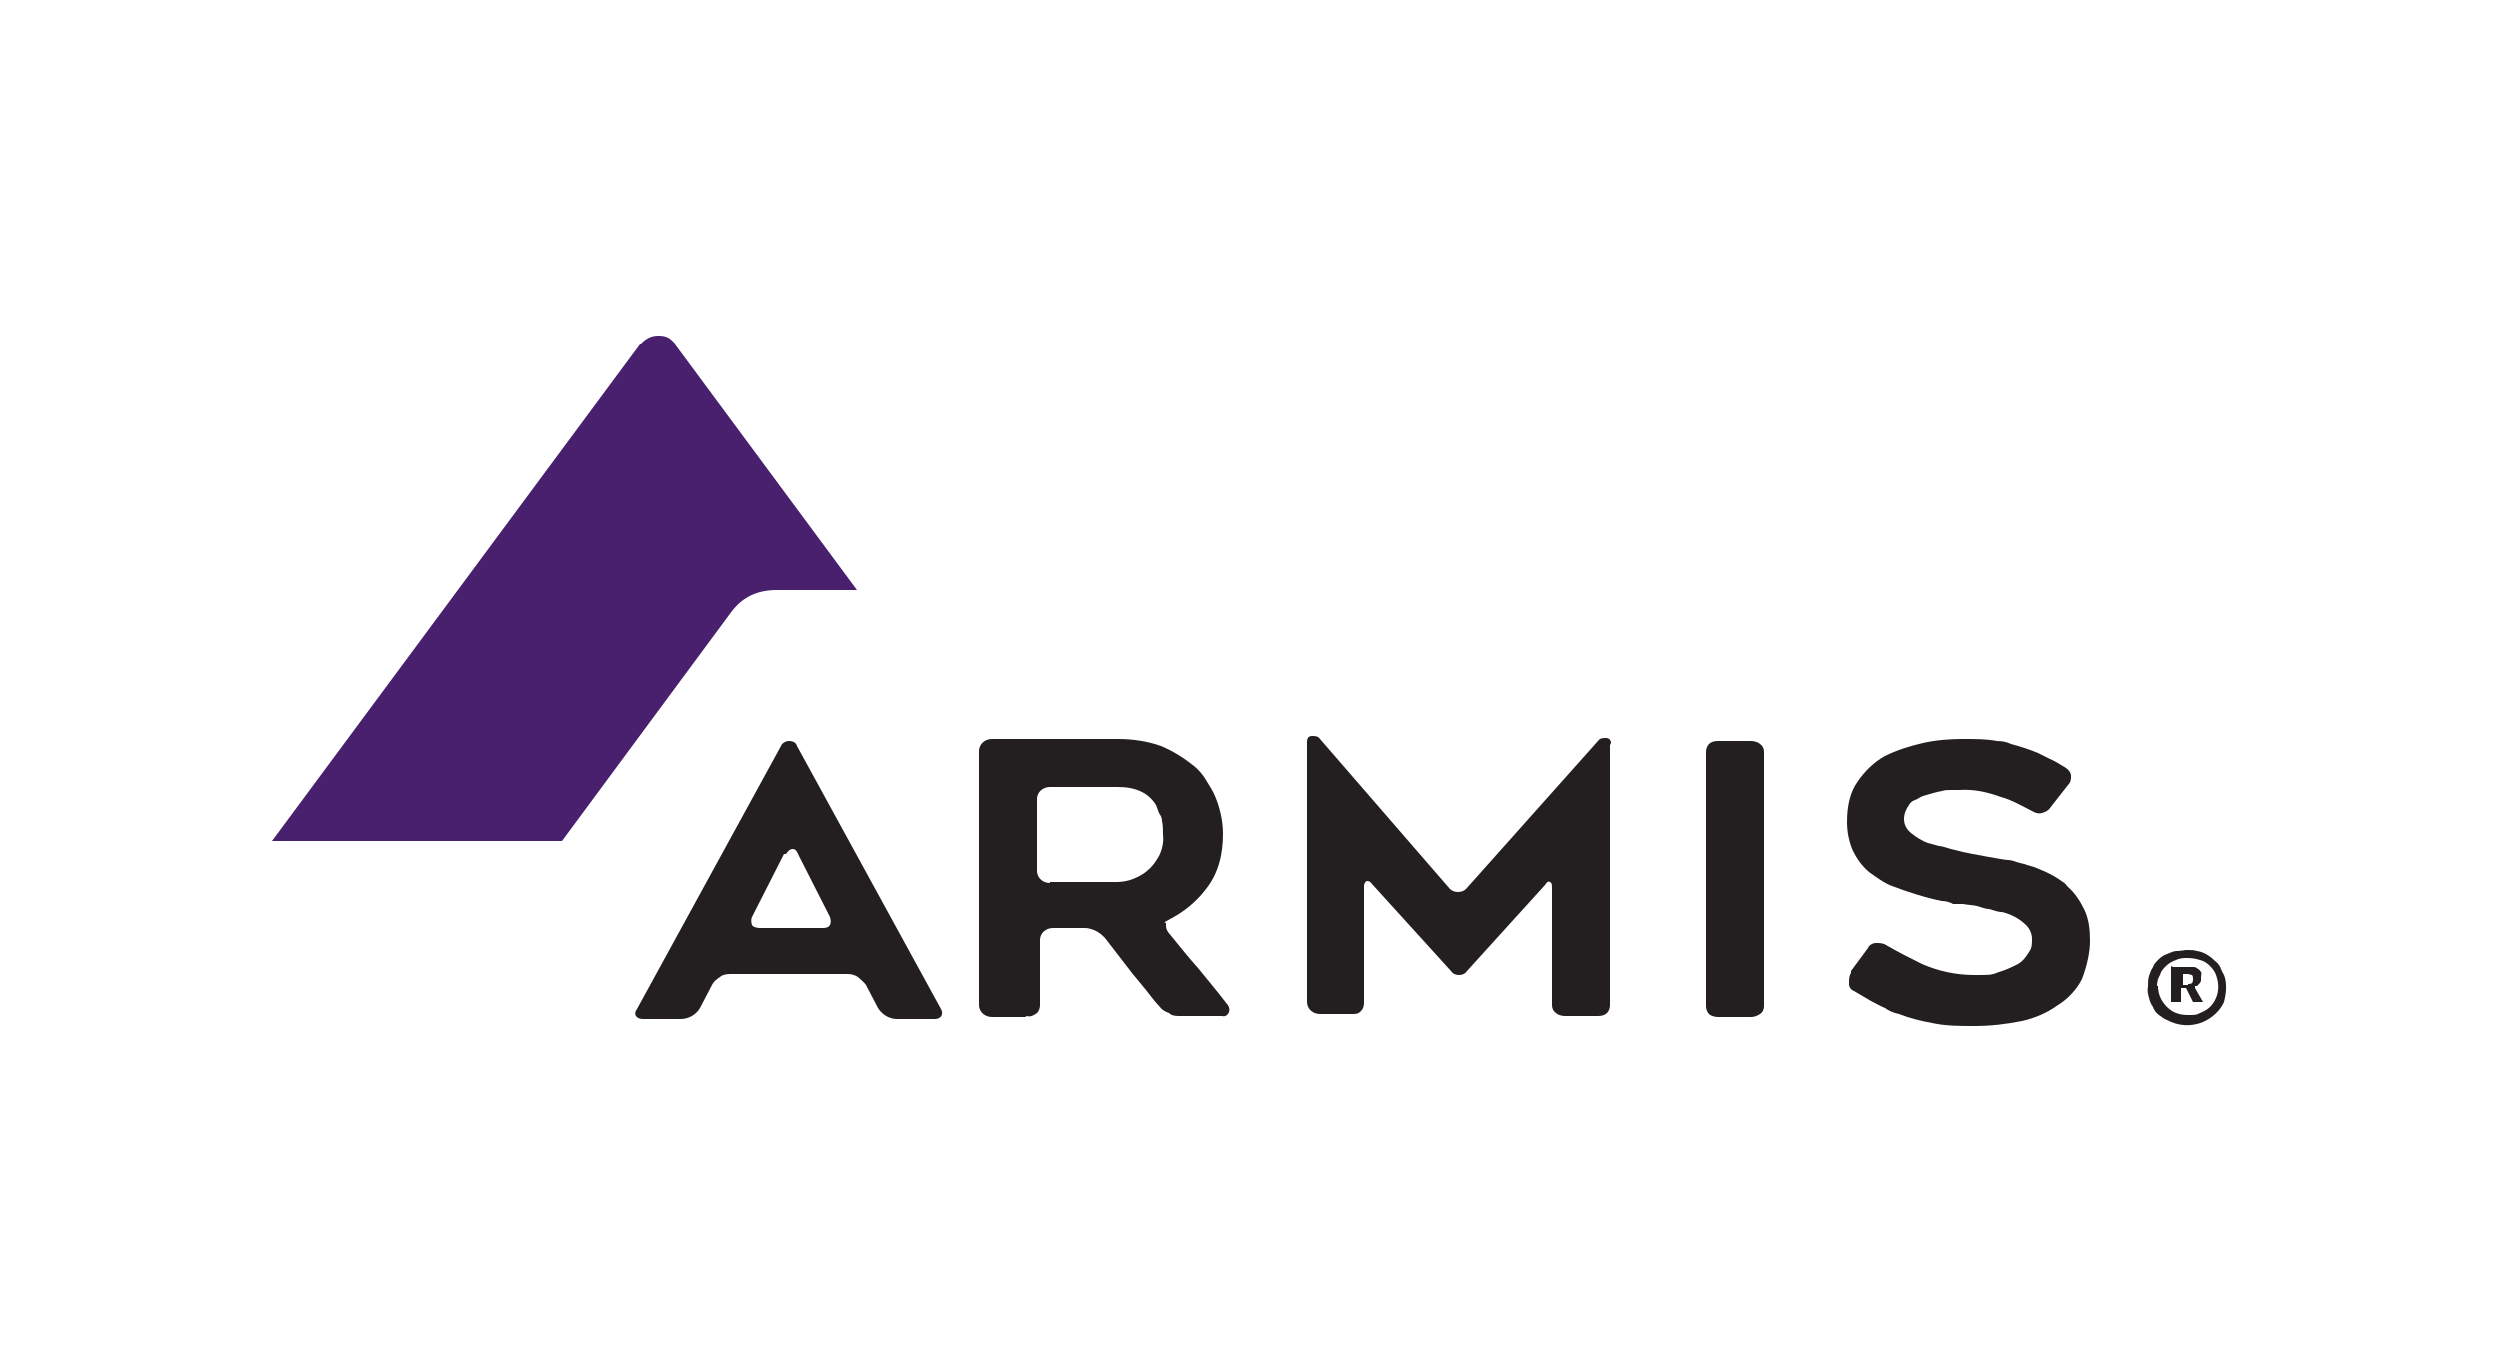 <svg xmlns="http://www.w3.org/2000/svg" id="Layer_1" viewBox="0 0 250 136"><defs><style>      .st0 {        fill: #48206e;      }      .st1 {        fill: #231f20;      }    </style></defs><path class="st0" d="M64.1,34.4c.5-.5,1-.8,1.7-.8s1.1.1,1.7.8l18.2,24.6h-8c-2,0-3.4.7-4.5,2.1l-17,23h-29l36.8-49.7Z"></path><path class="st1" d="M102.5,101.7h-3.3c-.7,0-1.3-.5-1.3-1.2v-25.4c0-.6.5-1.2,1.3-1.2h12.6c1.4,0,2.9.2,4.3.7,1.2.5,2.3,1.2,3.3,2,.5.4.9.9,1.2,1.4.3.5.7,1.1.9,1.6.5,1.2.8,2.5.8,3.8,0,2.1-.5,4-1.7,5.5-.9,1.2-2.1,2.2-3.4,2.9s-.5.3-.6.6c0,.3,0,.5.2.8,1,1.2,2,2.5,3,3.6.9,1.1,1.9,2.3,2.9,3.6.2.2.3.5.2.8-.1.3-.4.5-.7.4h-4.2c-.4,0-.8,0-1.1-.3-.3-.1-.7-.3-.9-.6-.5-.5-1-1.2-1.4-1.7l-1.4-1.7-2.7-3.5c-.3-.3-.5-.5-.9-.7s-.8-.3-1.1-.3h-3.2c-.7,0-1.3.5-1.3,1.2v6.5c0,.3-.1.6-.3.8-.4.3-.7.4-1,.3h0ZM105,88.2h6.7c.5,0,1.1-.1,1.6-.3.5-.2,1.1-.5,1.5-.9.5-.4.8-.9,1.1-1.4.3-.6.5-1.4.4-2.1,0-.5,0-1-.1-1.4,0-.3-.1-.5-.3-.8-.1-.3-.2-.5-.3-.8-.3-.5-.8-1-1.4-1.3-.8-.4-1.6-.5-2.5-.5h-6.7c-.7,0-1.3.5-1.3,1.2v7.2c0,.6.5,1.2,1.3,1.2,0,0,0,0,0,0ZM185.1,97.1l1.7-2.3c.1-.3.5-.5.8-.5.3,0,.7,0,1,.2,1.2.7,2.4,1.3,3.6,1.9,1.6.7,3.4,1.1,5.2,1.1s1.7,0,2.5-.3c.7-.2,1.3-.5,1.9-.8.5-.3.8-.7,1.1-1.2.3-.4.3-.8.3-1.3s-.2-1-.6-1.4c-.4-.4-1-.8-1.5-1-.3-.1-.7-.3-1-.3s-.8-.2-1.2-.3c-.4,0-.8-.2-1.2-.3s-.9-.1-1.4-.2h-1c-.3-.2-.8-.3-1.1-.3-1.6-.3-3.7-1-5-1.5-.8-.3-1.6-.9-2.3-1.4-.7-.6-1.2-1.3-1.6-2.1-.4-.9-.6-1.9-.6-2.9,0-1.6.3-3,1.1-4.1.7-1,1.6-1.9,2.7-2.5,1.2-.6,2.5-1,3.8-1.3s2.7-.4,4-.4,2.3,0,3.4.2c.5,0,1,.1,1.4.3.8.2,2,.6,2.7.9.4.2.8.4,1.2.6.3.1,1.3.7,1.6.9s.5.5.5.8c0,.3,0,.6-.3.9l-1.8,2.3c-.2.3-.5.4-.8.5s-.7,0-1-.2c-1-.5-2-1.1-3.1-1.4-1.4-.5-2.7-.8-4.2-.7-.3,0-.5,0-.8,0s-.6,0-.9.1c-.6.1-1.2.3-1.9.5-.3.1-.5.3-.8.4s-.5.3-.6.5c-.3.4-.5.9-.5,1.4s.2,1,.7,1.4c.5.4,1.1.8,1.7,1,.3.1.8.2,1.1.3.3,0,.8.2,1.2.3.4.1.8.2,1.2.3s4.1.8,4.5.8.8.2,1.2.3.5.1.7.2l.7.2c.3.1.7.3,1.2.5.4.2.8.4,1.1.6.2.1.4.3.6.4s.3.3.5.5c.7.6,1.2,1.4,1.6,2.2.5,1,.6,2.1.6,3.2s-.3,2.5-.8,3.8c-.5,1-1.4,2-2.4,2.6-1.1.8-2.3,1.3-3.6,1.6-1.5.3-3.1.5-4.7.5s-2.9,0-4.3-.3c-1.1-.2-2.3-.5-3.3-.9-.5-.1-1-.3-1.4-.6-.5-.2-1-.5-1.4-.7-.5-.3-1.2-.7-1.7-1-.3-.1-.5-.4-.5-.7,0-.5,0-.8.2-1.1h0ZM214.8,98.6c0-.3,0-.7.1-1s.2-.6.4-.9c.1-.3.3-.5.6-.8.2-.2.5-.4.8-.5.3-.1.6-.3,1-.3s.7-.1,1-.1.7,0,1,.1c.7.1,1.3.5,1.8,1,.3.2.5.5.6.8.1.3.3.5.4.9.2.8.1,1.6-.1,2.4-.4.9-1.2,1.6-2.1,2-1.2.5-2.5.4-3.6-.2-.3-.1-.5-.3-.8-.5-.3-.2-.5-.5-.6-.8-.2-.3-.3-.5-.4-.9-.1-.4-.2-.8-.1-1.1,0,0,0,0,0,0ZM215.8,98.6c0,.8.3,1.5.9,2.1s1.3.8,2.1.8.8,0,1.2-.2c.8-.3,1.3-.8,1.6-1.5s.3-1.5,0-2.3c-.1-.3-.3-.6-.6-.9s-.6-.5-1-.6c-.3-.1-.8-.2-1.2-.2s-.8,0-1.2.2c-.3.1-.7.3-1,.6s-.5.5-.6.9c-.2.3-.3.7-.3,1.1h0ZM217.3,96.7h1.6c.2,0,.3,0,.5,0,.1,0,.3.1.4.2.1,0,.2.2.3.3s0,.3,0,.5,0,.3,0,.4c0,0-.1.2-.2.3,0,0-.1.1-.2.2,0,0-.1,0-.2,0h0c0,0,0,.1,0,.2l.8,1.4h-1l-.7-1.4h-.5v1.4h-1v-3.6h0ZM218.8,98.4c.1,0,.3,0,.4-.1.1-.1.1-.3.1-.4s0-.3-.1-.4c-.1,0-.3-.1-.4-.1h-.5v1.1h.5c0,0,0,0,0,0ZM73,97.4c-.4,0-.8.1-1,.3-.3.2-.6.4-.8.8l-1.2,2.3c-.4.7-1.2,1.1-1.9,1.1h-3.8c-.7,0-1-.5-.6-1l14.4-26.3c.1-.3.5-.5.8-.5s.7.1.8.5l14.4,26.3c.3.5,0,1-.6,1h-3.8c-.6,0-1.4-.3-1.9-1.1l-1.2-2.3c-.2-.3-.5-.5-.8-.8-.3-.2-.7-.3-1-.3h-11.9ZM78.4,85.4l-3.2,6.3c-.1.2-.1.5,0,.8.1.2.5.3.8.3h6.2c.3,0,.6,0,.8-.3.1-.2.1-.5,0-.8l-3.2-6.3c-.1-.3-.3-.5-.5-.5-.3,0-.5.2-.7.5,0,0,0,0,0,0ZM161,74.5v26c0,.3-.1.6-.3.8-.2.2-.5.3-.9.3h-3.3c-.3,0-.7-.1-.9-.3-.3-.2-.4-.5-.4-.8v-11.7c0-.3,0-.5-.2-.6s-.3,0-.5.3l-7.8,8.6c-.2.3-.5.4-.8.4s-.6-.1-.8-.4l-7.9-8.7c-.2-.3-.4-.3-.5-.3s-.3.2-.3.5v11.7c0,.3-.1.6-.3.8-.3.3-.5.3-.9.3h-3.2c-.7,0-1.3-.5-1.3-1.2v-26c0-.1,0-.3.1-.4,0-.1.2-.2.4-.2.3,0,.6,0,.8.3l13,15c.2.2.5.3.8.3s.6-.1.8-.3l13.2-14.8c.2-.3.5-.3.8-.3.3,0,.5.2.5.5h0ZM175.1,101.7h-3.3c-.3,0-.7-.1-.9-.3s-.3-.5-.3-.8v-25.4c0-.3.1-.6.3-.8s.5-.3.9-.3h3.3c.3,0,.7.1.9.3.3.2.4.5.4.8v25.4c0,.3-.1.6-.4.8-.3.2-.6.3-.9.3h0Z"></path></svg>
